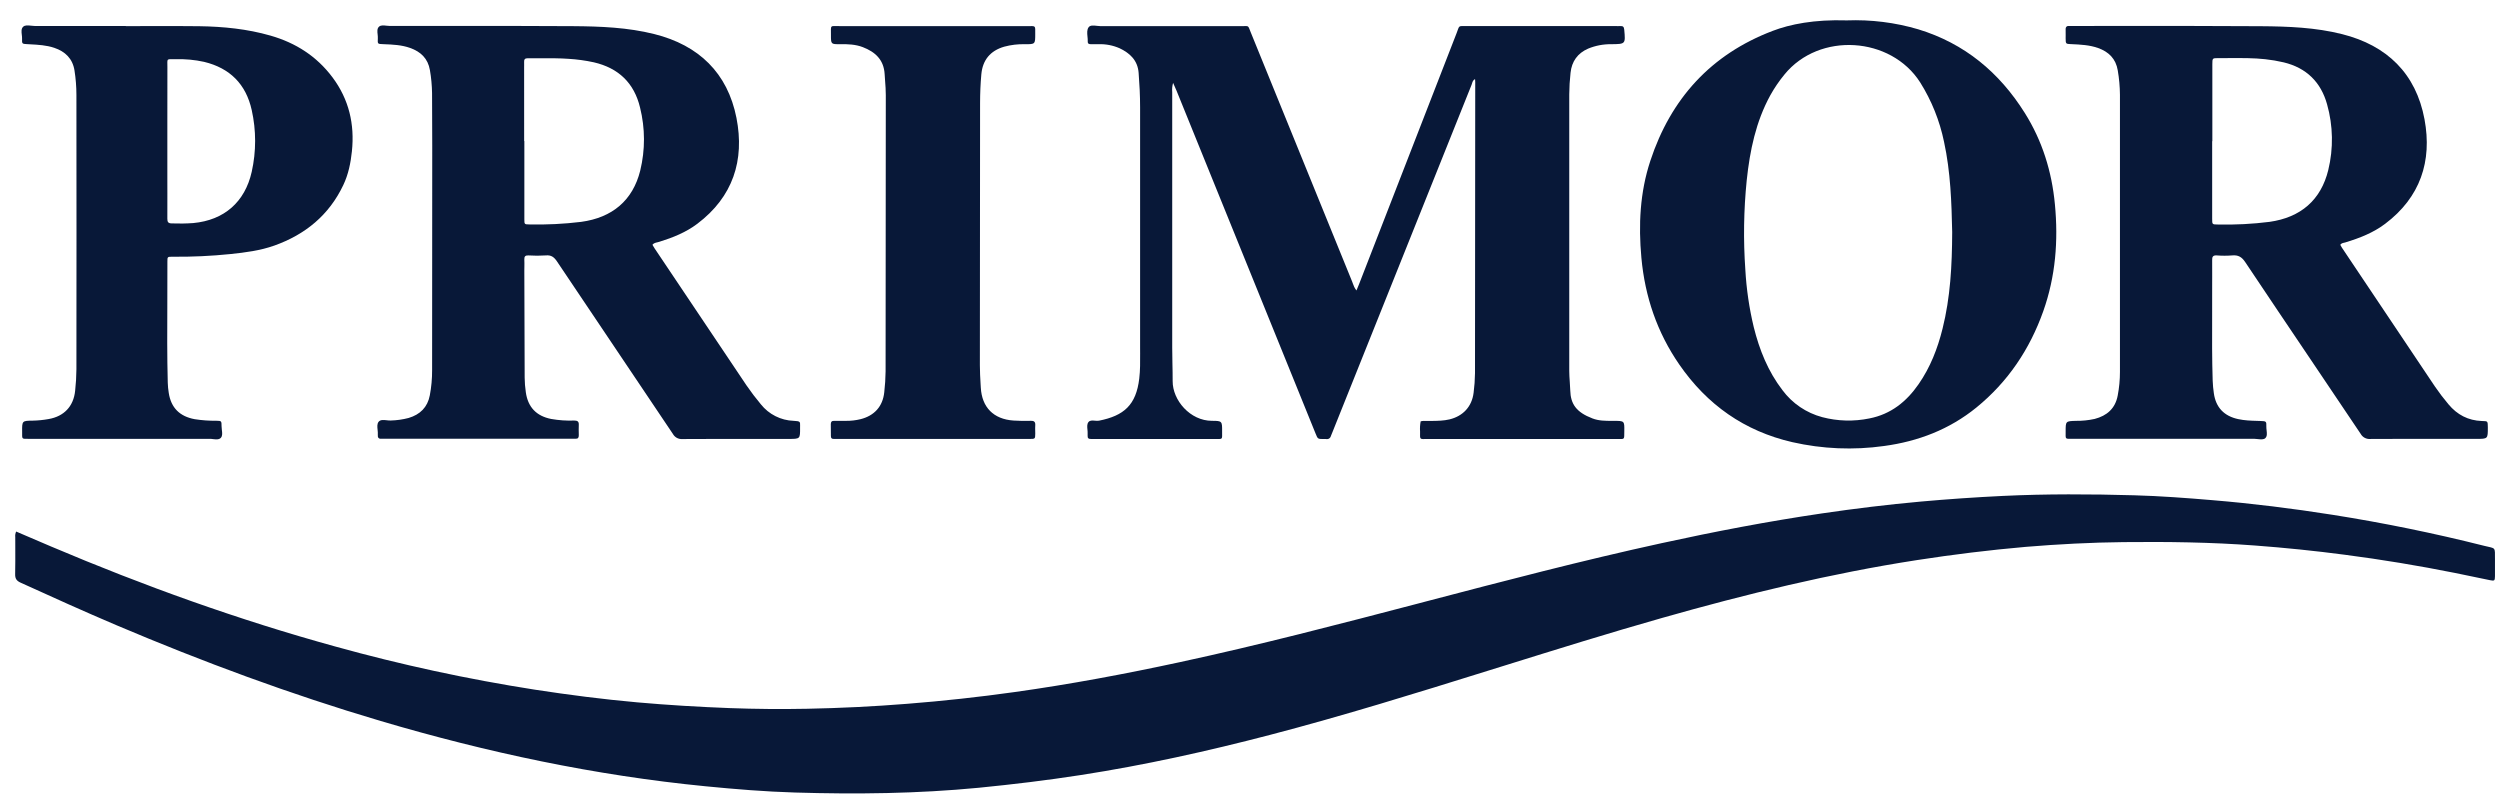 <svg width="97" height="31" viewBox="0 0 97 31" fill="none" xmlns="http://www.w3.org/2000/svg">
<path d="M45.482 3.572C45.471 3.452 45.483 3.331 45.516 3.215C45.573 3.349 45.609 3.429 45.647 3.513C47.209 7.365 48.772 11.217 50.334 15.069C50.572 15.656 50.809 16.242 51.047 16.828C51.13 17.034 51.131 17.034 51.358 17.034C51.385 17.032 51.413 17.032 51.44 17.034C51.562 17.054 51.624 16.993 51.653 16.881C51.667 16.839 51.683 16.797 51.703 16.758C53.499 12.268 55.297 7.78 57.096 3.293C57.103 3.276 57.108 3.257 57.114 3.238C57.134 3.174 57.155 3.106 57.232 3.069C57.233 3.084 57.234 3.097 57.235 3.111C57.237 3.137 57.239 3.16 57.239 3.184C57.238 6.949 57.235 10.715 57.23 14.481C57.227 14.734 57.209 14.987 57.176 15.238C57.11 15.776 56.766 16.145 56.242 16.272C56.013 16.326 55.782 16.329 55.55 16.332C55.52 16.332 55.489 16.333 55.459 16.333C55.426 16.334 55.393 16.333 55.36 16.332C55.279 16.329 55.198 16.327 55.122 16.348C55.097 16.478 55.089 16.612 55.099 16.745C55.097 16.912 55.091 16.984 55.124 17.014C55.157 17.045 55.23 17.033 55.388 17.033H62.719C62.886 17.033 62.96 17.044 62.994 17.012C63.028 16.979 63.02 16.902 63.023 16.725C63.029 16.33 63.028 16.33 62.62 16.33C62.593 16.33 62.567 16.33 62.541 16.33C62.286 16.329 62.03 16.329 61.788 16.235C61.157 15.995 60.94 15.673 60.926 15.149C60.923 15.038 60.915 14.926 60.907 14.815C60.897 14.674 60.887 14.532 60.887 14.391C60.884 10.815 60.884 7.24 60.887 3.665C60.889 3.384 60.906 3.104 60.937 2.825C60.983 2.385 61.209 2.066 61.619 1.887C61.904 1.769 62.211 1.711 62.519 1.715C63.071 1.71 63.071 1.709 63.021 1.157L63.02 1.148C63.01 1.041 62.971 1.005 62.87 1.012C62.834 1.014 62.798 1.014 62.762 1.013C62.744 1.013 62.726 1.012 62.707 1.012H56.897C56.733 1.012 56.667 1.004 56.628 1.032C56.589 1.061 56.577 1.127 56.519 1.278C55.256 4.53 53.992 7.781 52.729 11.032C52.708 11.085 52.686 11.138 52.659 11.202C52.65 11.223 52.641 11.246 52.631 11.27C52.554 11.175 52.521 11.085 52.491 11.001C52.482 10.976 52.473 10.952 52.464 10.928C51.156 7.706 49.846 4.483 48.532 1.262C48.471 1.112 48.456 1.05 48.418 1.026C48.381 1.002 48.32 1.015 48.166 1.015C46.347 1.012 44.528 1.012 42.709 1.015C42.664 1.015 42.614 1.009 42.564 1.003C42.437 0.988 42.306 0.972 42.242 1.053C42.168 1.15 42.181 1.283 42.194 1.417C42.201 1.482 42.207 1.546 42.204 1.608C42.199 1.691 42.246 1.715 42.322 1.715H42.62C42.902 1.705 43.182 1.759 43.44 1.872C43.842 2.064 44.141 2.34 44.179 2.827C44.213 3.269 44.236 3.712 44.236 4.155V13.469C44.236 13.546 44.237 13.624 44.237 13.702C44.239 14.032 44.242 14.364 44.203 14.689C44.081 15.715 43.609 16.129 42.643 16.322C42.592 16.332 42.535 16.327 42.48 16.322C42.382 16.313 42.288 16.305 42.231 16.378C42.172 16.456 42.182 16.562 42.193 16.67C42.198 16.724 42.203 16.777 42.2 16.828V16.909C42.193 17.001 42.241 17.037 42.33 17.032H47.136C47.293 17.032 47.364 17.042 47.395 17.012C47.427 16.98 47.418 16.907 47.418 16.738C47.42 16.342 47.419 16.328 47.026 16.328C46.176 16.328 45.495 15.527 45.499 14.789C45.5 14.558 45.495 14.327 45.49 14.096C45.486 13.892 45.482 13.688 45.482 13.486V3.572Z" fill="#081838"/>
<path fill-rule="evenodd" clip-rule="evenodd" d="M25.341 9.542C25.332 9.527 25.324 9.512 25.315 9.497C25.366 9.433 25.436 9.417 25.505 9.402C25.534 9.395 25.563 9.389 25.59 9.379C26.112 9.217 26.616 9.014 27.054 8.684C28.437 7.642 28.898 6.222 28.575 4.576C28.231 2.83 27.111 1.754 25.391 1.323C24.358 1.063 23.296 1.023 22.238 1.015C20.478 1.003 18.72 1.004 16.963 1.006C16.349 1.007 15.736 1.007 15.123 1.007C15.082 1.007 15.038 1.002 14.994 0.997C14.884 0.984 14.773 0.971 14.704 1.037C14.627 1.109 14.639 1.223 14.652 1.336C14.657 1.385 14.662 1.433 14.66 1.478C14.656 1.594 14.651 1.651 14.677 1.68C14.704 1.71 14.764 1.71 14.895 1.715C15.239 1.728 15.584 1.743 15.912 1.86C16.323 2.005 16.605 2.27 16.681 2.722C16.732 3.016 16.759 3.314 16.764 3.612C16.769 4.291 16.771 4.97 16.771 5.649C16.77 8.555 16.769 11.46 16.766 14.366C16.767 14.691 16.738 15.017 16.677 15.337C16.589 15.803 16.299 16.085 15.855 16.217C15.628 16.277 15.394 16.31 15.159 16.316C15.11 16.318 15.056 16.312 15.003 16.306C14.883 16.293 14.763 16.279 14.692 16.363C14.626 16.443 14.638 16.56 14.651 16.678C14.657 16.741 14.664 16.805 14.659 16.863C14.65 16.976 14.686 17.036 14.809 17.023C14.855 17.02 14.9 17.02 14.945 17.023H22.334C22.425 17.027 22.457 16.982 22.457 16.892L22.457 16.87C22.454 16.741 22.451 16.612 22.457 16.485C22.464 16.35 22.402 16.317 22.279 16.317C21.981 16.328 21.682 16.308 21.387 16.256C20.811 16.143 20.483 15.797 20.402 15.22C20.374 15.031 20.359 14.842 20.357 14.652C20.352 13.267 20.348 11.882 20.344 10.497C20.344 10.45 20.345 10.403 20.346 10.355C20.347 10.259 20.349 10.162 20.344 10.066C20.339 9.949 20.383 9.906 20.501 9.91C20.727 9.925 20.953 9.925 21.178 9.91C21.39 9.889 21.5 9.978 21.613 10.146C23.113 12.374 24.612 14.604 26.108 16.836C26.144 16.901 26.198 16.954 26.263 16.99C26.329 17.025 26.403 17.041 26.477 17.035C27.521 17.029 28.566 17.029 29.612 17.03C29.942 17.03 30.272 17.03 30.603 17.03C30.825 17.03 30.936 17.03 30.991 16.975C31.045 16.92 31.044 16.81 31.043 16.59C31.043 16.562 31.043 16.536 31.044 16.514C31.047 16.359 31.047 16.342 30.792 16.328C30.547 16.32 30.306 16.258 30.087 16.147C29.868 16.037 29.676 15.88 29.523 15.689C29.325 15.453 29.139 15.208 28.965 14.954C27.777 13.181 26.588 11.408 25.397 9.635C25.377 9.605 25.359 9.574 25.341 9.542ZM20.345 5.474H20.337L20.336 2.596C20.336 2.575 20.337 2.554 20.337 2.533C20.338 2.49 20.339 2.447 20.336 2.406C20.331 2.306 20.365 2.26 20.475 2.26C20.667 2.263 20.859 2.262 21.05 2.261C21.383 2.26 21.716 2.258 22.049 2.282C22.383 2.301 22.715 2.347 23.042 2.418C23.997 2.639 24.606 3.22 24.834 4.173C25.034 4.976 25.037 5.815 24.841 6.619C24.555 7.773 23.759 8.446 22.544 8.609C21.879 8.69 21.209 8.723 20.54 8.708C20.35 8.706 20.345 8.704 20.345 8.514V5.474Z" fill="#081838"/>
<path fill-rule="evenodd" clip-rule="evenodd" d="M90.826 9.54C90.818 9.526 90.811 9.512 90.803 9.498C90.844 9.441 90.898 9.429 90.95 9.418C90.968 9.414 90.986 9.41 91.002 9.405C91.55 9.239 92.082 9.032 92.542 8.685C93.906 7.658 94.374 6.257 94.071 4.629C93.741 2.856 92.617 1.763 90.875 1.325C89.842 1.064 88.779 1.025 87.721 1.017C85.852 1.004 83.984 1.006 82.115 1.007C81.54 1.007 80.965 1.008 80.39 1.008C80.363 1.009 80.336 1.009 80.308 1.008C80.196 0.996 80.139 1.036 80.147 1.159C80.151 1.231 80.15 1.304 80.148 1.376C80.148 1.412 80.147 1.448 80.147 1.484C80.149 1.703 80.15 1.703 80.357 1.713L80.375 1.713C80.724 1.729 81.074 1.745 81.406 1.863C81.818 2.01 82.095 2.28 82.169 2.731C82.223 3.044 82.251 3.36 82.254 3.676C82.256 7.261 82.256 10.846 82.254 14.43C82.254 14.737 82.225 15.044 82.167 15.347C82.073 15.85 81.749 16.131 81.272 16.255C81.033 16.307 80.789 16.332 80.545 16.329C80.147 16.34 80.147 16.341 80.147 16.741C80.148 16.899 80.138 16.971 80.169 17.002C80.2 17.034 80.272 17.026 80.44 17.026H87.472C87.514 17.026 87.56 17.031 87.605 17.037C87.716 17.049 87.828 17.062 87.894 17C87.97 16.929 87.957 16.812 87.944 16.696C87.939 16.649 87.933 16.601 87.934 16.557C87.939 16.344 87.932 16.343 87.707 16.334C87.665 16.333 87.623 16.332 87.581 16.33C87.336 16.323 87.089 16.315 86.845 16.262C86.295 16.145 85.973 15.81 85.897 15.256C85.873 15.095 85.858 14.933 85.852 14.77C85.825 13.938 85.828 13.105 85.831 12.272C85.832 11.856 85.834 11.44 85.832 11.023C85.832 10.921 85.832 10.818 85.833 10.715C85.835 10.51 85.836 10.305 85.832 10.1C85.827 9.965 85.86 9.9 86.012 9.91C86.211 9.926 86.41 9.926 86.609 9.91C86.841 9.889 86.979 9.967 87.114 10.169C87.961 11.438 88.814 12.703 89.667 13.969C90.31 14.924 90.953 15.879 91.595 16.835C91.631 16.9 91.686 16.953 91.752 16.988C91.818 17.023 91.893 17.038 91.967 17.032C93.011 17.026 94.056 17.027 95.102 17.027C95.432 17.028 95.762 17.028 96.093 17.028C96.31 17.028 96.419 17.028 96.474 16.973C96.529 16.918 96.528 16.806 96.528 16.581C96.527 16.341 96.517 16.341 96.348 16.337C96.331 16.336 96.314 16.336 96.294 16.335C95.764 16.316 95.338 16.092 95.001 15.687C94.814 15.466 94.638 15.235 94.475 14.996C93.271 13.2 92.068 11.405 90.865 9.608C90.851 9.586 90.838 9.563 90.826 9.54ZM85.832 5.479H85.839C85.838 4.484 85.838 3.489 85.839 2.493C85.84 2.255 85.841 2.255 86.072 2.255C86.237 2.256 86.401 2.255 86.566 2.254C87.007 2.252 87.448 2.249 87.888 2.297C88.13 2.323 88.371 2.364 88.609 2.42C89.49 2.633 90.052 3.187 90.291 4.049C90.525 4.88 90.541 5.758 90.337 6.597C90.053 7.761 89.267 8.438 88.059 8.608C87.395 8.692 86.725 8.726 86.056 8.711C85.832 8.709 85.832 8.708 85.832 8.49V5.479Z" fill="#081838"/>
<path fill-rule="evenodd" clip-rule="evenodd" d="M74.428 1.137C73.53 0.872 72.594 0.756 71.657 0.791C70.39 0.751 69.454 0.941 68.783 1.197C66.384 2.109 64.825 3.829 64.031 6.246C63.63 7.464 63.569 8.727 63.686 10.002C63.824 11.509 64.295 12.896 65.157 14.144C66.236 15.705 67.686 16.729 69.544 17.156C70.711 17.421 71.916 17.472 73.101 17.305C74.429 17.125 75.637 16.662 76.684 15.812C77.907 14.816 78.755 13.552 79.28 12.071C79.756 10.726 79.866 9.341 79.73 7.925C79.61 6.653 79.241 5.463 78.56 4.38C77.572 2.807 76.224 1.684 74.428 1.137ZM75.428 5.5C75.684 6.675 75.72 7.868 75.745 9.002C75.74 10.304 75.674 11.54 75.371 12.752C75.18 13.521 74.896 14.253 74.441 14.907C73.971 15.586 73.364 16.073 72.532 16.235C71.927 16.36 71.301 16.343 70.704 16.186C70.086 16.021 69.542 15.653 69.16 15.139C68.599 14.409 68.265 13.575 68.045 12.69C67.87 11.959 67.761 11.214 67.719 10.464C67.638 9.308 67.656 8.147 67.773 6.993C67.895 5.845 68.125 4.724 68.688 3.697C68.846 3.412 69.03 3.143 69.237 2.891C70.589 1.229 73.367 1.414 74.504 3.199C74.947 3.905 75.259 4.684 75.428 5.5Z" fill="#081838"/>
<path fill-rule="evenodd" clip-rule="evenodd" d="M5.748 1.012C5.459 1.013 5.171 1.014 4.883 1.014L4.877 1.008C3.701 1.005 2.524 1.005 1.348 1.008C1.304 1.008 1.256 1.002 1.209 0.997C1.092 0.984 0.974 0.97 0.901 1.036C0.818 1.111 0.832 1.232 0.846 1.352C0.852 1.403 0.858 1.454 0.856 1.502C0.85 1.702 0.858 1.702 1.055 1.713L1.06 1.713C1.095 1.715 1.13 1.717 1.165 1.719C1.484 1.736 1.802 1.753 2.107 1.856C2.532 1.999 2.82 2.278 2.891 2.738C2.94 3.051 2.965 3.367 2.965 3.684C2.969 7.231 2.969 10.779 2.965 14.327C2.963 14.607 2.946 14.888 2.915 15.166C2.853 15.767 2.483 16.156 1.887 16.259C1.682 16.296 1.475 16.317 1.267 16.321C0.859 16.326 0.855 16.328 0.859 16.741C0.861 16.899 0.851 16.97 0.882 17.002C0.912 17.034 0.985 17.027 1.153 17.027C3.479 17.029 5.805 17.029 8.131 17.027C8.172 17.026 8.217 17.031 8.263 17.037C8.381 17.05 8.502 17.063 8.57 16.986C8.637 16.911 8.623 16.795 8.608 16.68C8.603 16.632 8.597 16.584 8.597 16.539C8.597 16.331 8.592 16.328 8.39 16.325C8.11 16.328 7.83 16.308 7.552 16.264C6.972 16.157 6.637 15.822 6.548 15.247C6.526 15.113 6.513 14.978 6.509 14.842C6.482 13.818 6.487 12.795 6.492 11.771C6.494 11.229 6.497 10.687 6.495 10.145C6.494 9.961 6.5 9.961 6.695 9.961C7.446 9.969 8.197 9.934 8.944 9.857C9.52 9.797 10.096 9.723 10.645 9.528C11.843 9.101 12.767 8.348 13.321 7.178C13.517 6.766 13.607 6.322 13.654 5.87C13.764 4.821 13.541 3.859 12.902 3.003C12.288 2.182 11.474 1.663 10.496 1.382C9.592 1.122 8.667 1.031 7.733 1.017C7.072 1.008 6.41 1.01 5.748 1.012ZM6.493 7.025V5.479C6.493 5.239 6.493 5 6.493 4.76C6.493 4.042 6.492 3.323 6.495 2.605C6.496 2.428 6.482 2.351 6.514 2.319C6.547 2.286 6.626 2.299 6.816 2.297C7.187 2.286 7.557 2.32 7.919 2.4C8.923 2.643 9.543 3.265 9.767 4.271C9.943 5.059 9.943 5.877 9.767 6.665C9.505 7.839 8.697 8.543 7.499 8.655C7.22 8.675 6.94 8.679 6.66 8.668C6.527 8.666 6.493 8.613 6.493 8.49C6.496 8.165 6.495 7.839 6.494 7.514C6.494 7.351 6.493 7.188 6.493 7.025Z" fill="#081838"/>
<path d="M32.351 17.03H36.178C37.436 17.031 38.694 17.031 39.953 17.031C40.164 17.031 40.164 17.027 40.168 16.828C40.168 16.792 40.167 16.756 40.166 16.72C40.164 16.647 40.163 16.575 40.168 16.503C40.177 16.375 40.132 16.325 39.999 16.328C39.775 16.334 39.547 16.333 39.322 16.317C38.55 16.264 38.098 15.806 38.055 15.04C38.052 14.995 38.05 14.949 38.047 14.903C38.033 14.659 38.019 14.416 38.019 14.173C38.018 10.78 38.021 7.387 38.027 3.994C38.028 3.621 38.042 3.252 38.076 2.882C38.126 2.33 38.423 1.967 38.964 1.811C39.226 1.741 39.497 1.708 39.769 1.715C40.167 1.717 40.167 1.714 40.167 1.316C40.167 1.146 40.175 1.071 40.14 1.037C40.105 1.004 40.029 1.013 39.86 1.013H32.585C32.388 1.014 32.303 0.998 32.266 1.033C32.229 1.068 32.241 1.153 32.241 1.356C32.24 1.714 32.242 1.718 32.595 1.714C32.895 1.71 33.195 1.721 33.477 1.829C33.955 2.013 34.292 2.316 34.324 2.875C34.329 2.963 34.336 3.051 34.342 3.139C34.356 3.321 34.369 3.504 34.369 3.688C34.369 7.261 34.366 10.835 34.361 14.41C34.358 14.681 34.34 14.952 34.309 15.221C34.252 15.769 33.923 16.131 33.389 16.264C33.205 16.309 33.015 16.331 32.825 16.329H32.364C32.271 16.326 32.235 16.367 32.235 16.457C32.239 16.611 32.239 16.765 32.239 16.919C32.238 16.998 32.271 17.034 32.351 17.03Z" fill="#081838"/>
<path d="M1.054 20.807C0.913 20.747 0.771 20.686 0.627 20.624C0.596 20.691 0.583 20.766 0.592 20.84C0.592 20.987 0.592 21.135 0.593 21.282C0.594 21.614 0.595 21.947 0.588 22.279C0.584 22.447 0.642 22.536 0.797 22.606C2.032 23.169 3.269 23.727 4.518 24.258C7.869 25.68 11.277 26.941 14.769 27.974C18.897 29.195 23.092 30.088 27.381 30.508C28.535 30.621 29.689 30.716 30.846 30.75C33.225 30.822 35.603 30.794 37.977 30.565C39.301 30.434 40.619 30.276 41.933 30.072C44.411 29.688 46.855 29.146 49.279 28.513C52.133 27.768 54.949 26.893 57.764 26.015C57.961 25.954 58.159 25.892 58.356 25.831C60.395 25.195 62.434 24.559 64.489 23.976C67.745 23.051 71.028 22.25 74.376 21.732C75.779 21.515 77.186 21.341 78.602 21.218C79.864 21.114 81.129 21.047 82.396 21.034C84.098 21.016 85.799 21.038 87.496 21.166C88.659 21.253 89.819 21.372 90.976 21.524C92.411 21.711 93.838 21.947 95.257 22.231C95.483 22.276 95.708 22.324 95.934 22.371C96.16 22.419 96.385 22.466 96.611 22.511C96.787 22.546 96.801 22.534 96.805 22.358C96.807 22.213 96.806 22.069 96.805 21.924C96.805 21.851 96.805 21.779 96.805 21.706C96.804 21.454 96.814 21.35 96.766 21.296C96.72 21.241 96.617 21.235 96.392 21.179C94.444 20.688 92.478 20.286 90.495 19.973C88.949 19.729 87.398 19.536 85.838 19.406C84.828 19.321 83.818 19.245 82.805 19.217C81.105 19.169 79.404 19.161 77.703 19.242C76.646 19.293 75.591 19.366 74.537 19.46C73.248 19.576 71.965 19.733 70.686 19.921C68.6 20.228 66.532 20.624 64.474 21.074C61.394 21.746 58.345 22.546 55.295 23.345L55.049 23.41C51.969 24.216 48.889 25.021 45.777 25.692C43.655 26.15 41.523 26.55 39.373 26.851C37.986 27.046 36.593 27.198 35.195 27.308C33.905 27.411 32.613 27.475 31.32 27.5C30.317 27.52 29.312 27.511 28.308 27.474C27.114 27.428 25.924 27.358 24.733 27.252C23.398 27.133 22.074 26.962 20.751 26.759C18.142 26.351 15.559 25.793 13.014 25.086C9.248 24.049 5.582 22.73 1.989 21.207C1.679 21.076 1.37 20.943 1.054 20.807Z" fill="#081838"/>
</svg>
